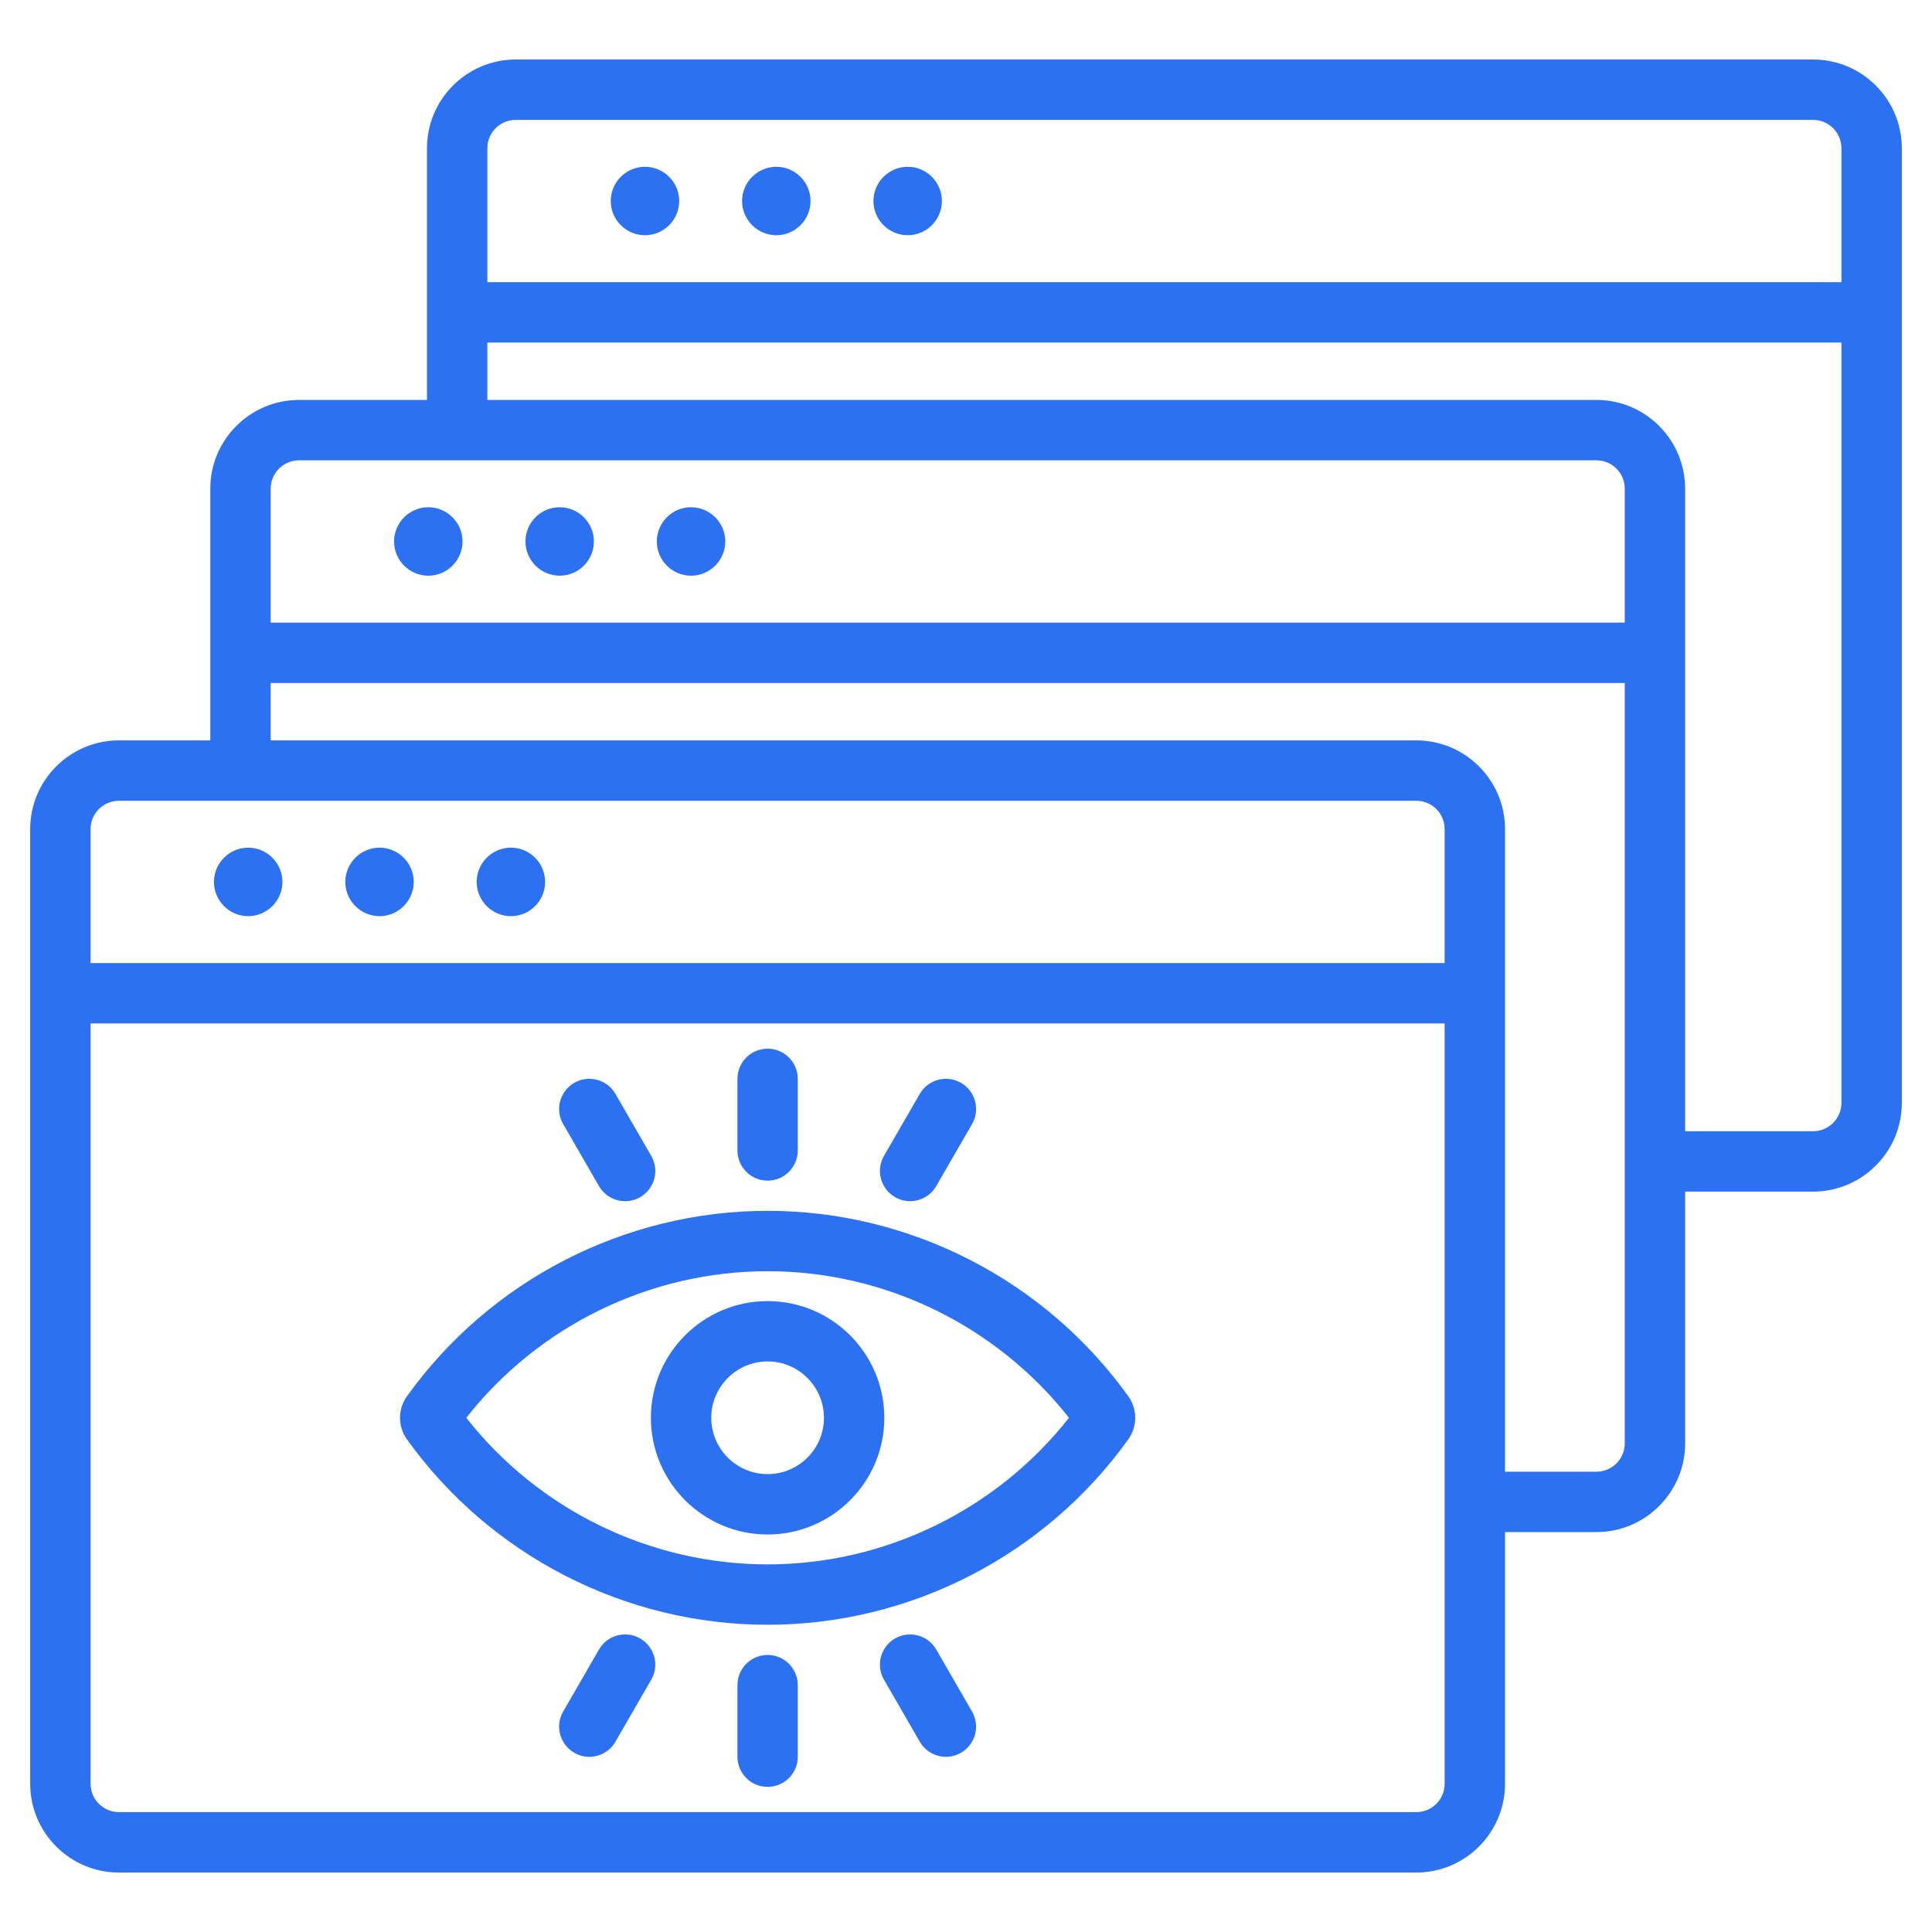 <svg width="40" height="40" viewBox="0 0 40 40" fill="none" xmlns="http://www.w3.org/2000/svg">
<path d="M37.538 1.232H10.677C9.664 1.232 8.84 2.056 8.84 3.069V8.28H6.192C5.179 8.28 4.354 9.104 4.354 10.117V15.329H2.462C1.449 15.329 0.625 16.153 0.625 17.166V36.931C0.625 37.944 1.449 38.769 2.462 38.769H29.323C30.336 38.769 31.16 37.944 31.16 36.931V31.72H33.052C34.065 31.72 34.889 30.896 34.889 29.883V24.671H37.538C38.551 24.671 39.375 23.847 39.375 22.834V3.069C39.375 2.056 38.551 1.232 37.538 1.232ZM10.677 2.482H37.538C37.861 2.482 38.125 2.745 38.125 3.069V5.842H10.09V3.069C10.09 2.745 10.353 2.482 10.677 2.482ZM6.192 9.53H33.052C33.376 9.53 33.639 9.794 33.639 10.117V12.891H5.604V10.117C5.604 9.794 5.868 9.53 6.192 9.53ZM2.462 16.579H29.323C29.647 16.579 29.91 16.842 29.91 17.166V19.939H1.875V17.166C1.875 16.842 2.139 16.579 2.462 16.579ZM29.323 37.518H2.462C2.139 37.518 1.875 37.255 1.875 36.931V21.189H29.91V36.931C29.91 37.255 29.647 37.518 29.323 37.518ZM33.052 30.47H31.16V17.166C31.16 16.153 30.336 15.329 29.323 15.329H5.604V14.141H33.639V29.883C33.639 30.206 33.376 30.47 33.052 30.47ZM37.538 23.421H34.889V10.117C34.889 9.104 34.065 8.28 33.052 8.28H10.09V7.092H38.125V22.834C38.125 23.158 37.861 23.421 37.538 23.421ZM12.645 4.162C12.645 3.772 12.963 3.453 13.353 3.453C13.743 3.453 14.062 3.772 14.062 4.162C14.062 4.552 13.743 4.87 13.353 4.87C12.963 4.87 12.645 4.552 12.645 4.162ZM15.364 4.162C15.364 3.772 15.683 3.453 16.073 3.453C16.463 3.453 16.781 3.772 16.781 4.162C16.781 4.552 16.463 4.87 16.073 4.87C15.683 4.87 15.364 4.552 15.364 4.162ZM18.084 4.162C18.084 3.772 18.402 3.453 18.793 3.453C19.183 3.453 19.501 3.772 19.501 4.162C19.501 4.552 19.183 4.87 18.793 4.87C18.402 4.87 18.084 4.552 18.084 4.162ZM8.159 11.21C8.159 10.82 8.477 10.502 8.868 10.502C9.258 10.502 9.576 10.82 9.576 11.21C9.576 11.601 9.258 11.919 8.868 11.919C8.477 11.919 8.159 11.601 8.159 11.21ZM10.879 11.21C10.879 10.82 11.197 10.502 11.587 10.502C11.978 10.502 12.296 10.82 12.296 11.21C12.296 11.601 11.978 11.919 11.587 11.919C11.197 11.919 10.879 11.601 10.879 11.21ZM13.599 11.21C13.599 10.82 13.917 10.502 14.307 10.502C14.697 10.502 15.016 10.82 15.016 11.21C15.016 11.601 14.697 11.919 14.307 11.919C13.917 11.919 13.599 11.601 13.599 11.21ZM4.43 18.259C4.43 17.869 4.748 17.55 5.138 17.55C5.528 17.55 5.847 17.869 5.847 18.259C5.847 18.649 5.528 18.968 5.138 18.968C4.748 18.968 4.43 18.649 4.43 18.259ZM7.149 18.259C7.149 17.869 7.468 17.55 7.858 17.55C8.248 17.55 8.566 17.869 8.566 18.259C8.566 18.649 8.248 18.968 7.858 18.968C7.468 18.968 7.149 18.649 7.149 18.259ZM9.869 18.259C9.869 17.869 10.187 17.55 10.578 17.55C10.968 17.55 11.286 17.869 11.286 18.259C11.286 18.649 10.968 18.968 10.578 18.968C10.187 18.968 9.869 18.649 9.869 18.259ZM15.893 25.069C12.94 25.069 10.148 26.504 8.426 28.908C8.234 29.175 8.234 29.533 8.425 29.8C10.148 32.204 12.939 33.639 15.893 33.639C18.846 33.639 21.637 32.204 23.36 29.8C23.551 29.533 23.551 29.175 23.36 28.908C21.637 26.504 18.846 25.069 15.893 25.069ZM15.893 32.389C13.459 32.389 11.153 31.261 9.654 29.354C11.153 27.447 13.459 26.319 15.893 26.319C18.326 26.319 20.632 27.447 22.132 29.354C20.632 31.261 18.326 32.389 15.893 32.389ZM15.893 26.938C14.56 26.938 13.476 28.021 13.476 29.354C13.476 30.686 14.56 31.77 15.893 31.77C17.225 31.77 18.309 30.686 18.309 29.354C18.309 28.021 17.225 26.938 15.893 26.938ZM15.893 30.52C15.249 30.52 14.726 29.997 14.726 29.354C14.726 28.711 15.249 28.187 15.893 28.187C16.536 28.187 17.059 28.711 17.059 29.354C17.059 29.997 16.536 30.52 15.893 30.52ZM15.268 23.819V22.337C15.268 21.992 15.547 21.712 15.893 21.712C16.238 21.712 16.517 21.992 16.517 22.337V23.819C16.517 24.164 16.238 24.444 15.893 24.444C15.547 24.444 15.268 24.164 15.268 23.819ZM11.66 23.273C11.487 22.974 11.59 22.592 11.889 22.419C12.188 22.247 12.57 22.349 12.742 22.648L13.483 23.931C13.656 24.23 13.553 24.612 13.255 24.785C13.156 24.842 13.049 24.869 12.943 24.869C12.726 24.869 12.516 24.757 12.401 24.556L11.66 23.273ZM16.517 34.889V36.37C16.517 36.716 16.238 36.995 15.893 36.995C15.547 36.995 15.268 36.716 15.268 36.37V34.889C15.268 34.544 15.547 34.264 15.893 34.264C16.238 34.264 16.517 34.544 16.517 34.889ZM20.125 35.435C20.298 35.734 20.195 36.116 19.896 36.289C19.798 36.346 19.691 36.373 19.584 36.373C19.368 36.373 19.158 36.26 19.043 36.06L18.302 34.777C18.129 34.478 18.232 34.096 18.53 33.923C18.829 33.751 19.212 33.853 19.384 34.152L20.125 35.435ZM13.483 34.777L12.742 36.06C12.627 36.261 12.417 36.373 12.2 36.373C12.095 36.373 11.987 36.346 11.889 36.289C11.59 36.116 11.487 35.734 11.66 35.435L12.401 34.152C12.573 33.853 12.955 33.751 13.254 33.923C13.553 34.096 13.656 34.478 13.483 34.777ZM18.302 23.931L19.043 22.648C19.215 22.349 19.597 22.247 19.896 22.419C20.195 22.592 20.298 22.974 20.125 23.273L19.384 24.556C19.268 24.756 19.058 24.869 18.842 24.869C18.736 24.869 18.629 24.842 18.53 24.785C18.232 24.612 18.129 24.23 18.302 23.931Z" fill="#2B71F2"/>
</svg>
